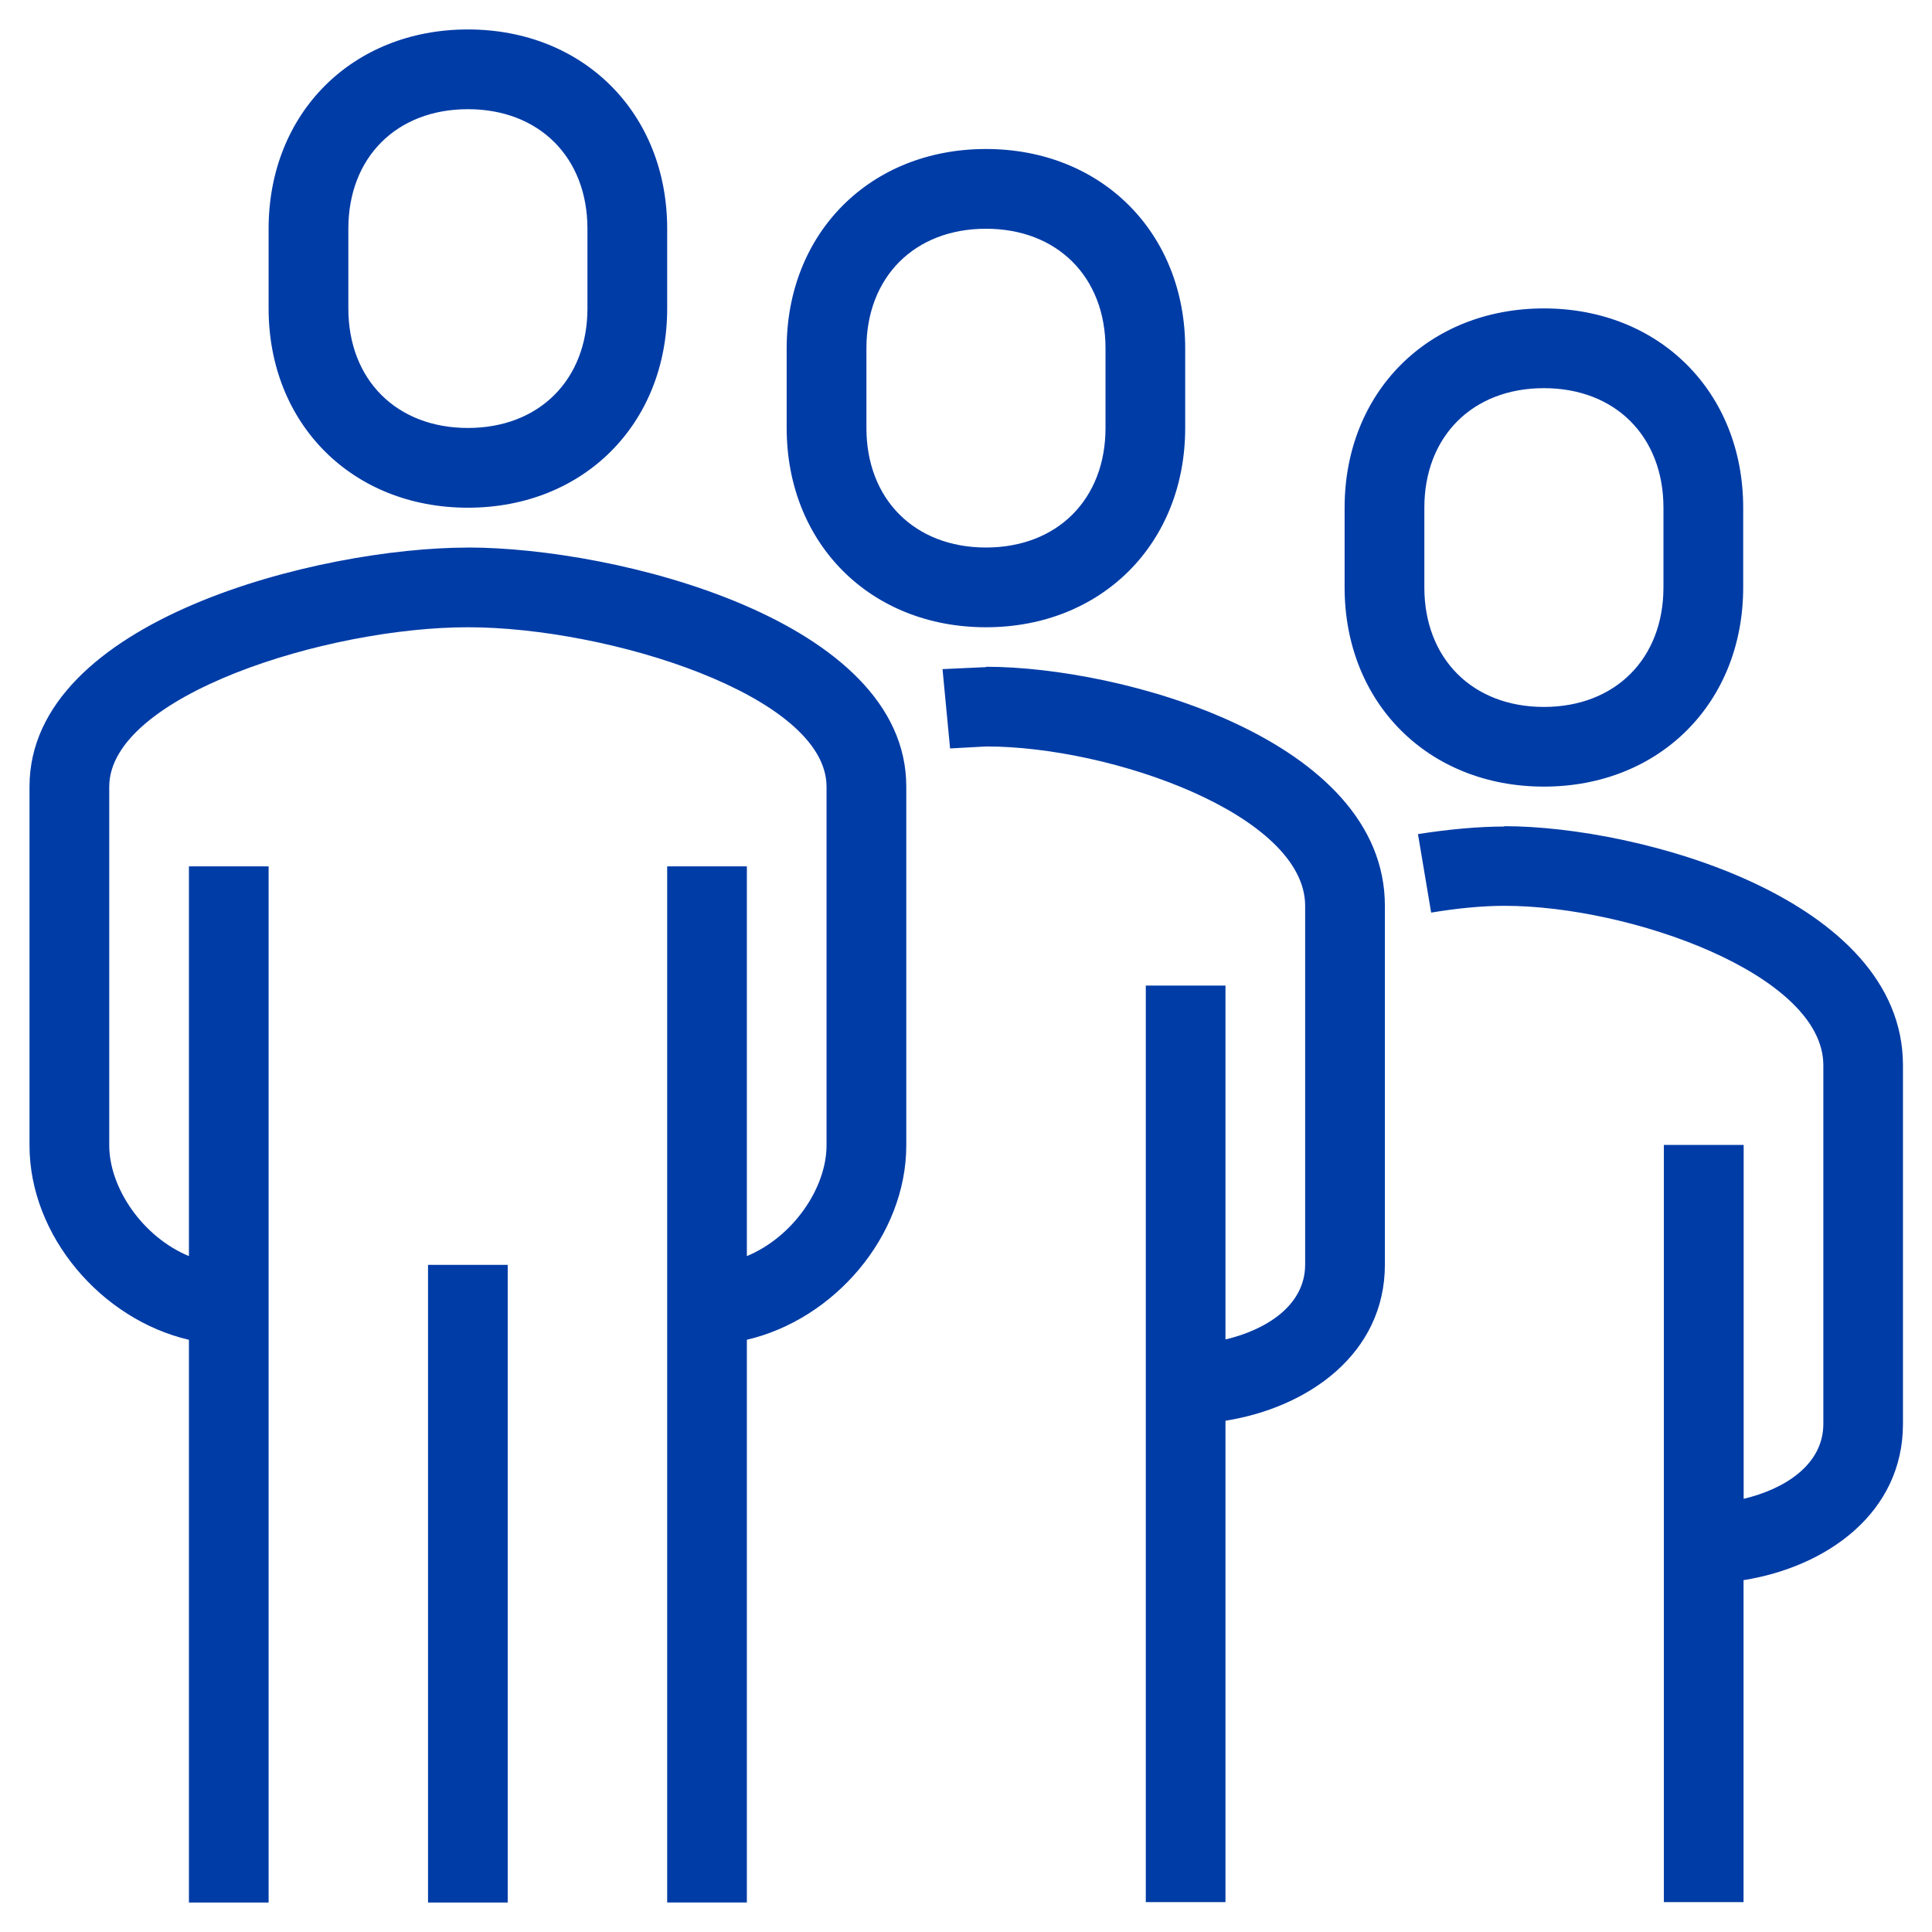 <svg xmlns="http://www.w3.org/2000/svg" width="33" height="33" fill="none" xmlns:v="https://vecta.io/nano"><path d="M7.992 8.672c1.974 0 3.404-1.429 3.404-3.404V3.907c0-1.974-1.429-3.404-3.404-3.404S4.588 1.933 4.588 3.907v1.361c0 1.974 1.429 3.404 3.404 3.404zm0 .681c-2.532 0-7.488 1.232-7.488 4.084v6.126c0 1.552 1.232 2.975 2.723 3.322v9.612h1.361V14.798H3.227v6.657c-.79-.327-1.361-1.164-1.361-1.892v-6.126c0-1.552 3.717-2.723 6.126-2.723s6.126 1.171 6.126 2.723v6.126c0 .728-.572 1.566-1.361 1.892v-6.657h-1.361v17.698h1.361v-9.612c1.491-.347 2.723-1.77 2.723-3.322v-6.126c0-2.852-4.956-4.084-7.488-4.084zm8.849 2.042l-.742.034.129 1.355.619-.034c2.144 0 5.446 1.171 5.446 2.723v6.126c0 .701-.667 1.116-1.361 1.28v-6.045h-1.361V32.49h1.361v-8.223c1.416-.225 2.723-1.144 2.723-2.668v-6.126c0-2.852-4.506-4.084-6.807-4.084l-.007.007zm8.849 2.723c-.442 0-.953.048-1.47.129l.225 1.341c.449-.075.885-.116 1.253-.116 2.144 0 5.446 1.171 5.446 2.723v6.126c0 .701-.667 1.116-1.361 1.28v-6.045H28.42V32.49h1.361v-5.5c1.416-.225 2.723-1.144 2.723-2.668v-6.126c0-2.852-4.506-4.084-6.807-4.084l-.007.007zM7.311 32.497h1.361V21.605H7.311v10.891zm9.53-21.783c1.974 0 3.403-1.429 3.403-3.404V5.949c0-1.974-1.429-3.404-3.403-3.404s-3.404 1.429-3.404 3.404V7.31c0 1.974 1.429 3.404 3.404 3.404zm-2.042-4.765c0-1.218.824-2.042 2.042-2.042s2.042.824 2.042 2.042V7.31c0 1.218-.824 2.042-2.042 2.042s-2.042-.824-2.042-2.042V5.949zm14.976 4.084V8.672c0-1.974-1.43-3.404-3.404-3.404s-3.404 1.429-3.404 3.404v1.361c0 1.974 1.43 3.403 3.404 3.403s3.404-1.429 3.404-3.403zm-5.446 0V8.672c0-1.218.824-2.042 2.042-2.042s2.042.824 2.042 2.042v1.361c0 1.218-.824 2.042-2.042 2.042s-2.042-.824-2.042-2.042zM5.95 3.907c0-1.218.824-2.042 2.042-2.042s2.042.824 2.042 2.042v1.361c0 1.218-.824 2.042-2.042 2.042S5.95 6.487 5.95 5.268V3.907z" fill="#003ca6"/></svg>